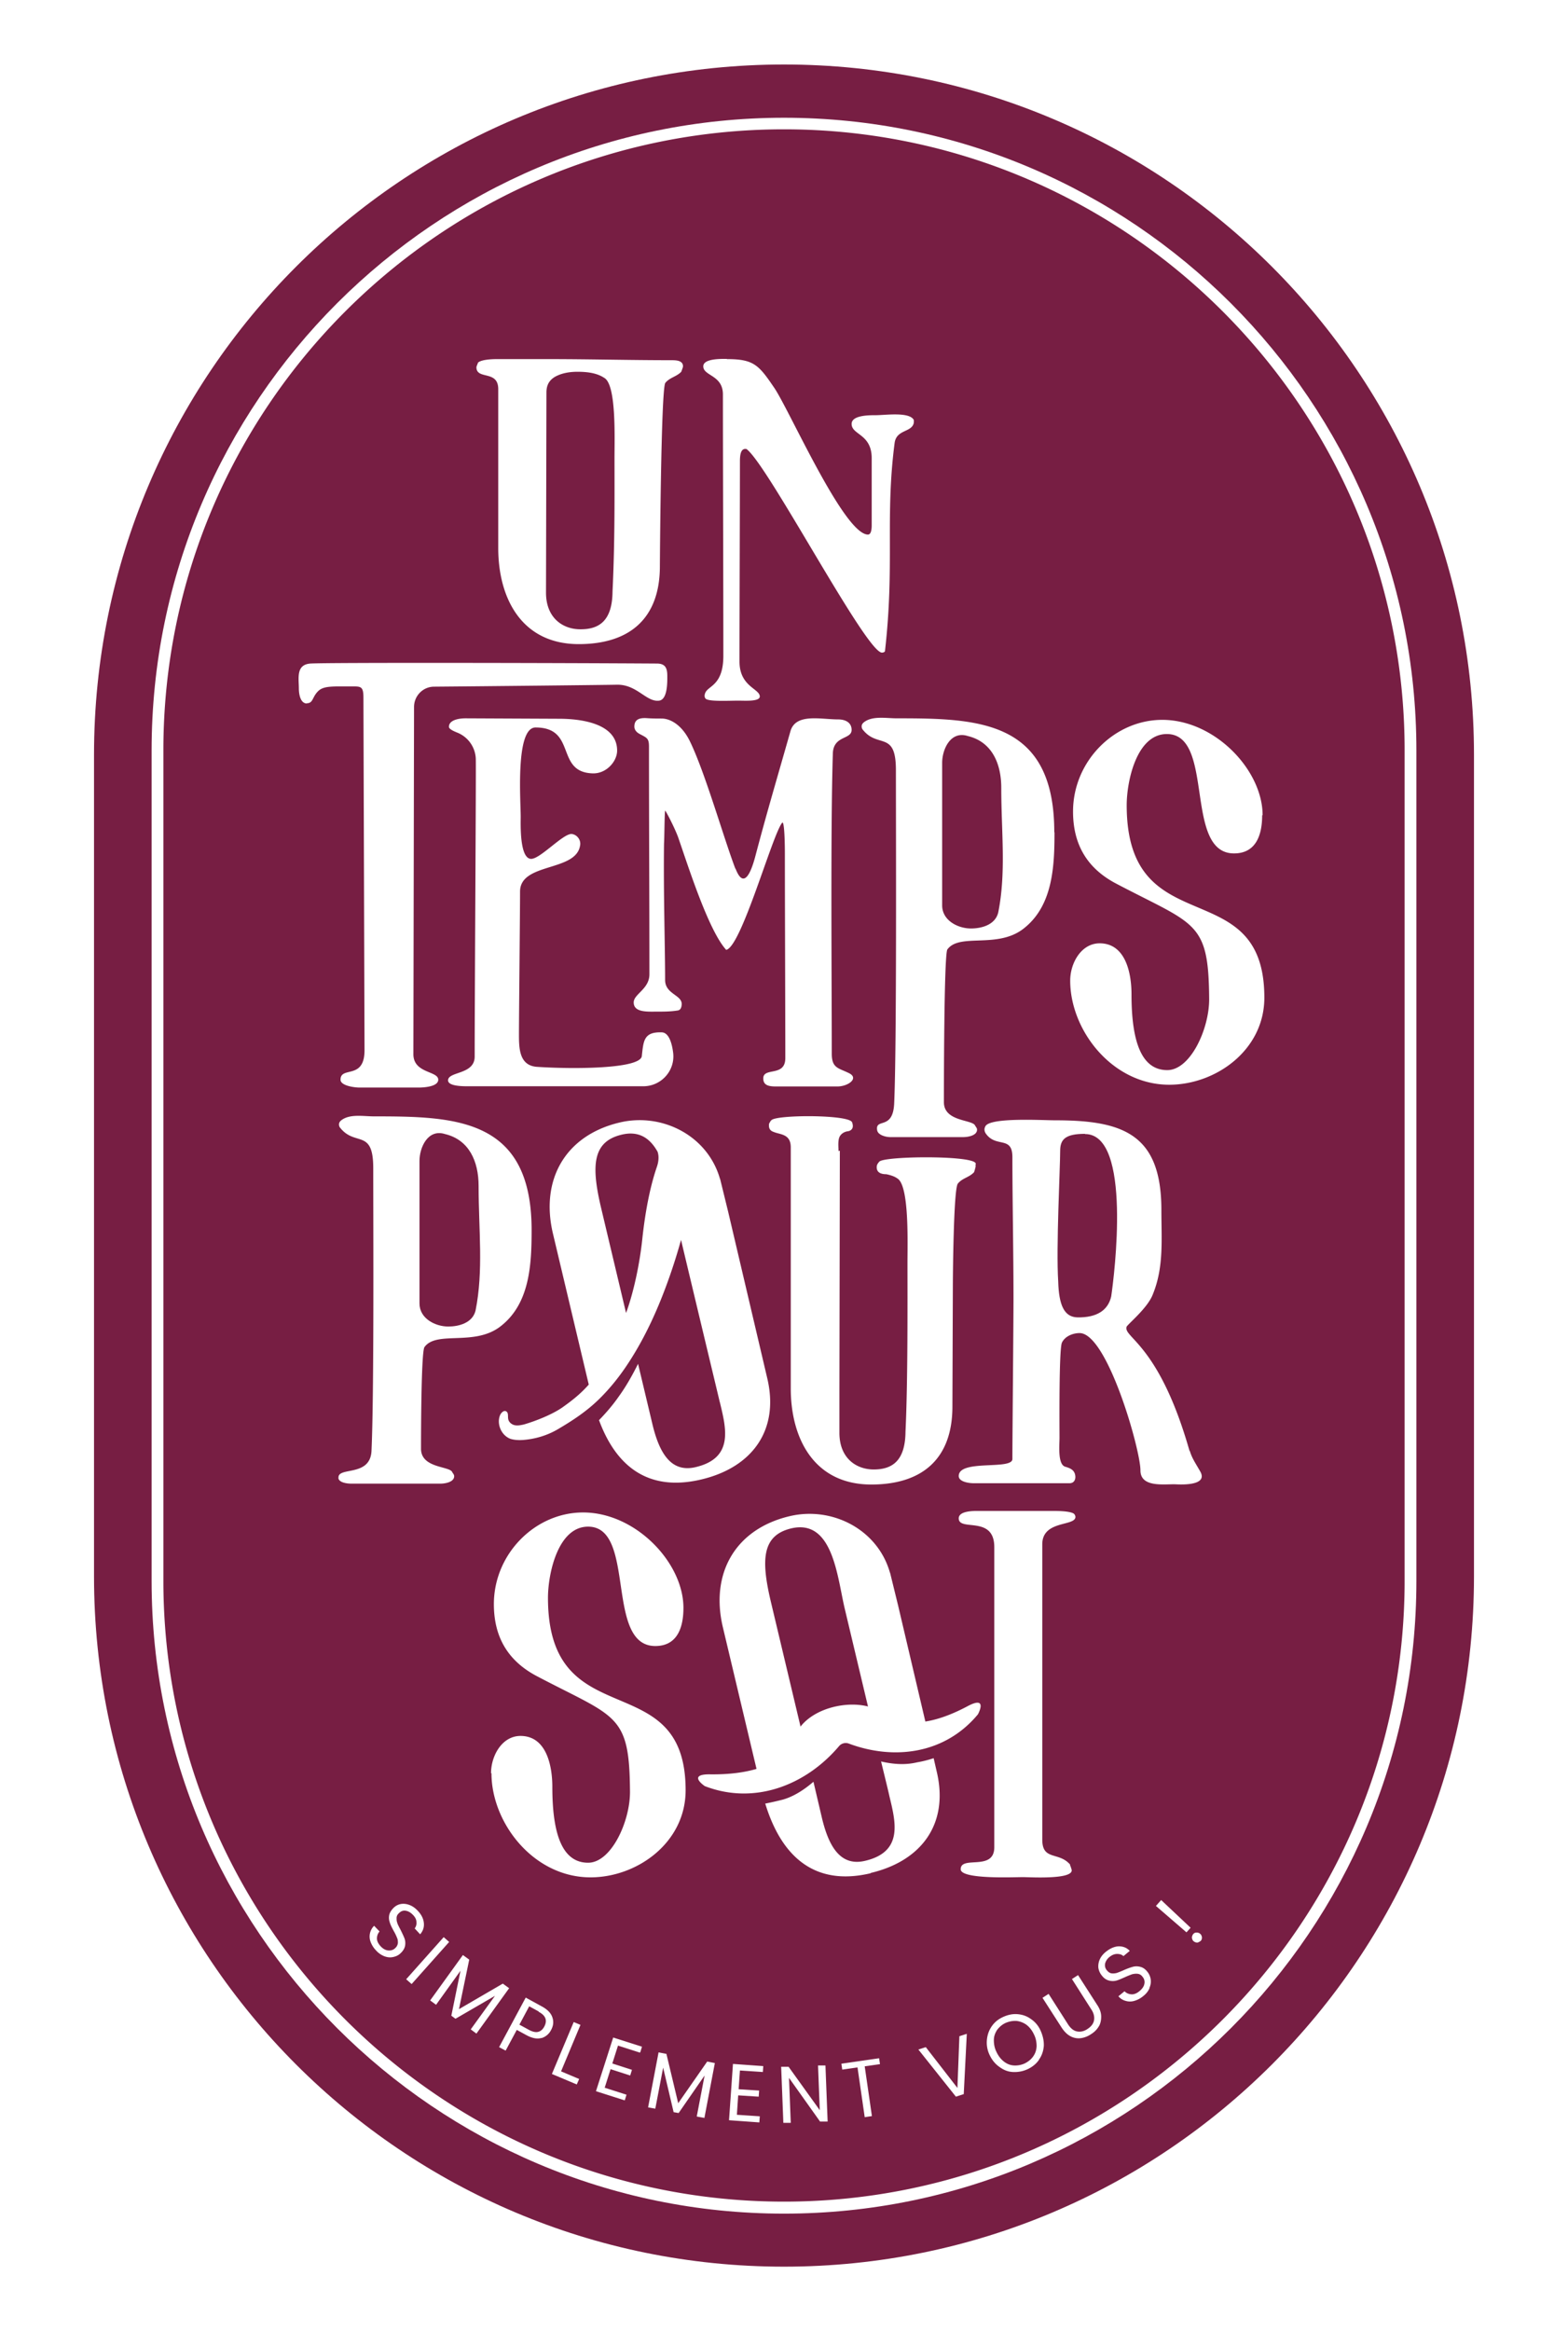 <?xml version="1.0" encoding="utf-8"?><svg xmlns="http://www.w3.org/2000/svg" id="Calque_2" viewBox="0 0 71.88 106.53" width="72" height="107"><defs><style>.cls-2{fill:#771e43}</style></defs><g id="Calque_1-2" data-name="Calque_1"><path d="m24.7 92.03-.44-.24-.45.84.44.24c.17.09.31.12.42.09.12-.03.21-.11.28-.24.15-.28.07-.51-.26-.68ZM30.15 52.64c-.34-.61-.84-.99-1.66-.79-1.33.32-1.39 1.42-.94 3.33l1.15 4.84c.37-1.01.63-2.32.74-3.35.17-1.61.44-2.67.67-3.34.14-.4.05-.65.04-.68ZM26.62 28.69c.86 0 1.45-.4 1.46-1.74.11-2.27.09-4.5.09-6.11 0-.92.09-3.36-.47-3.67-.33-.22-.76-.28-1.23-.28-.41 0-.78.08-1.06.25-.31.2-.36.47-.36.71l-.02 9.16c0 1.18.79 1.68 1.57 1.68ZM44.51 42.4c.48 0 1.11-.16 1.25-.73.37-1.84.14-3.7.14-5.71 0-1.15-.45-2.12-1.54-2.38-.79-.25-1.17.62-1.17 1.23v6.53c0 .7.73 1.06 1.32 1.06ZM47.06 92.64a.968.968 0 0 0-.46-.18c-.17-.01-.33.02-.5.09-.17.08-.29.19-.39.32-.09.14-.15.29-.15.47s.03.36.12.54c.09.19.2.33.34.44.14.11.29.17.46.18.17.01.33-.02.49-.09.16-.08.29-.18.39-.32.1-.14.15-.29.16-.47 0-.18-.03-.36-.12-.54-.09-.19-.2-.33-.34-.44ZM36.69 78.98c.69-.88 2.14-1.18 3.1-.93l-1.07-4.5c-.34-1.44-.54-4.11-2.45-3.66-1.33.32-1.39 1.42-.94 3.33l1.37 5.76Z" class="cls-2"/><path d="M35.94 5.78c-15.69 0-28.45 12.76-28.45 28.45v38.06c0 15.69 12.76 28.45 28.45 28.45s28.45-12.76 28.45-28.45V34.23c0-15.69-12.76-28.45-28.45-28.45Zm18.6 60.55c.1.34.24.53.48.95.36.63-.76.61-1.12.59-.51-.02-1.62.17-1.62-.64 0-.95-1.52-6.29-2.79-6.29-.3 0-.67.14-.81.44-.14.31-.11 3.94-.11 4.36 0 .33-.09 1.2.25 1.32.2.06.43.13.47.4.03.17-.04.36-.26.36h-4.4c-.2 0-.68-.06-.68-.33 0-.78 2.46-.26 2.46-.78 0-1.04.05-6.18.05-7.36 0-2.13-.05-4.54-.05-6.47 0-1.01-.76-.4-1.23-1.1a.337.337 0 0 1-.05-.17c0-.05.02-.11.05-.16.26-.4 2.6-.26 3.19-.26 3.1 0 4.87.62 4.87 4.11 0 1.34.12 2.61-.39 3.86-.23.61-1.06 1.29-1.2 1.48-.19.51 1.47.75 2.88 5.7Zm-5.49 18.98s.08.2.08.25c0 .43-1.93.31-2.24.31-.42 0-2.85.11-2.85-.36 0-.65 1.54.11 1.54-1.01V70.75c0-1.48-1.63-.7-1.63-1.32 0-.33.62-.34.86-.34h3.42c.23 0 .79 0 .99.12 0 0 .07.05.08.15 0 .45-1.52.14-1.52 1.26v13.53c0 .98.76.54 1.28 1.15ZM33 64.12c-.12-.51-.9-3.75-1.78-7.45-.16.58-.34 1.15-.54 1.72-.48 1.36-1.07 2.69-1.86 3.9-.39.6-.84 1.17-1.35 1.67-.56.55-1.19.97-1.87 1.37-.5.3-1.07.47-1.65.51-.18.01-.37 0-.54-.05-.42-.15-.65-.67-.49-1.08.05-.12.18-.25.29-.18.11.07.06.23.09.36.03.14.16.24.29.27.14.03.28 0 .42-.03.55-.16 1.31-.46 1.78-.79.45-.32.83-.62 1.2-1.04l-1.64-6.91c-.59-2.47.56-4.51 3.06-5.1 1.94-.46 4.04.6 4.6 2.6v-.02l.37 1.51L35.17 63c.57 2.39-.69 4.1-3.03 4.65-2.5.59-3.93-.69-4.68-2.72.33-.34.64-.7.91-1.09.32-.44.61-.95.88-1.49l.65 2.73c.33 1.41.89 2.27 2 2 1.76-.42 1.38-1.8 1.1-2.97ZM21.81 34.6a1.35 1.35 0 0 0-.86-1.18c-.2-.08-.37-.17-.37-.26 0-.32.47-.39.76-.39l4.29.02c.95 0 2.66.19 2.66 1.46 0 .5-.51 1.09-1.17 1.04-1.66-.09-.68-2.1-2.57-2.1-.93 0-.68 3.35-.68 4.09 0 .31-.06 1.93.48 1.93.42 0 1.45-1.15 1.85-1.14.25.02.45.28.39.54-.2 1.2-2.75.76-2.75 2.1 0 .98-.05 5.68-.05 6.55 0 .65.02 1.42.82 1.48 1.64.11 4.7.1 4.81-.48.08-.7.08-1.13.92-1.1.3.01.46.44.52.95.09.81-.55 1.52-1.37 1.52h-8.05c-.22 0-.9 0-.9-.27 0-.42 1.22-.25 1.22-1.09 0-2.85.07-13.39.05-13.67ZM38.5 52.58l-.02 11v1.93c0 1.18.79 1.68 1.57 1.68.86 0 1.45-.4 1.46-1.74.11-2.27.09-6.11.09-7.72 0-.92.09-3.57-.47-3.88-.14-.1-.32-.15-.5-.19-.18 0-.44-.04-.44-.32 0-.14.08-.2.12-.26a.45.45 0 0 1 .15-.06c.78-.2 4.26-.2 4.27.16 0 .02 0 .03-.01.05 0 .03.01.06 0 .1-.06.25-.08.26-.08.25-.22.23-.53.26-.73.51-.2.23-.23 4.33-.23 4.83l-.02 5.39c0 2.38-1.37 3.57-3.72 3.57-2.6 0-3.69-2.08-3.69-4.41V52.41c-.01-.61-.5-.56-.79-.69-.12-.04-.21-.12-.21-.29v-.03c0-.05.02-.09.05-.13.01-.03.05-.08.06-.08.18-.26 3.56-.27 3.7.09.14.37-.18.41-.18.41-.19.02-.37.14-.42.33-.05.2-.02.43-.02.58Zm-5.94 28.58c.89.01 1.58-.09 2.12-.25l-1.54-6.48c-.59-2.47.56-4.51 3.06-5.1 1.94-.46 4.04.6 4.6 2.6v-.02l.37 1.51 1.25 5.32c.52-.08 1.16-.29 1.93-.7.97-.52.48.37.48.37-1.52 1.83-3.86 2.11-5.92 1.34a.402.402 0 0 0-.44.11c-1.52 1.8-3.88 2.72-6.16 1.84 0 0-.84-.56.26-.54ZM48.34 38c0 1.57-.08 3.36-1.41 4.4-1.2.95-2.94.19-3.5.96-.16.2-.16 6.62-.16 7 0 .9 1.31.79 1.43 1.07.03.06.09.11.09.19 0 .26-.39.34-.64.34h-3.33c-.23 0-.58-.1-.61-.32-.09-.57.72.02.78-1.21.12-2.57.08-12.66.08-15.29 0-1.82-.82-.98-1.51-1.84-.03-.03-.06-.09-.06-.16s.03-.12.08-.17c.39-.33 1.03-.2 1.52-.2 3.75 0 7.23.08 7.23 5.21ZM33.33 16.31c1.24 0 1.46.28 2.18 1.34.72 1.09 3.19 6.7 4.28 6.7.17 0 .17-.34.17-.45v-3.05c0-1.12-.92-1.06-.92-1.57 0-.4.79-.4 1.1-.4.44 0 1.51-.16 1.74.2.03.05 0 .19.01.15-.09.45-.8.29-.88.93-.44 3.4.01 5.55-.44 9.52 0 .05-.08.08-.14.08-.73 0-5.24-8.63-6.21-9.33-.26-.05-.3.26-.3.56 0 1.85-.02 6.93-.02 9.18 0 1.15.93 1.24.93 1.6 0 .24-.68.19-.97.19-.45 0-1.32.05-1.5-.08-.1-.08-.06-.26.02-.36.2-.26.78-.37.78-1.62 0-3.2-.02-8.75-.02-11.97 0-.9-.9-.84-.9-1.29 0-.36.82-.34 1.07-.34Zm.39 23.35c.3.78.61.51.89-.51.56-2.12.9-3.24 1.62-5.77.23-.86 1.38-.56 2.19-.56.36 0 .62.16.62.48 0 .45-.82.25-.86 1.06-.11 3.45-.05 10.33-.05 13.78 0 .67.31.65.79.89.47.23-.03.61-.54.61h-2.8c-.34 0-.59-.05-.59-.37 0-.53 1.01-.05 1.01-.93 0-2.3-.02-7.06-.02-9.37 0-.47-.02-1.49-.12-1.42-.45.53-1.87 5.69-2.57 5.83-.82-.9-1.76-3.89-2.21-5.18-.19-.5-.58-1.23-.59-1.2-.03.2-.03 1.21-.05 1.51-.03 2.22.05 4.73.05 6.25 0 .64.75.68.76 1.09 0 .16-.05.3-.2.31-.31.05-.62.05-.93.05-.42 0-1.07.05-1.07-.42 0-.39.72-.61.72-1.29 0-3.48-.02-6.95-.02-10.44 0-.39-.11-.4-.44-.58-.11-.06-.23-.17-.23-.33 0-.36.28-.4.54-.39.26.02.5.02.71.02.39 0 .92.28 1.29 1.03.7 1.43 1.54 4.4 2.09 5.85ZM21.94 16.45c.17-.12.61-.14.82-.14h2.39c1.87 0 3.73.05 5.62.05.2 0 .54 0 .54.28 0 .05-.06.19-.08.25-.22.23-.53.26-.73.51-.2.23-.25 8.4-.25 8.4 0 2.38-1.37 3.57-3.72 3.57-2.6 0-3.69-2.08-3.69-4.41v-7.29c-.01-.87-1-.4-1-.99 0-.03.06-.17.08-.22Zm-7.87 15.64c-.33 0-.37-.51-.37-.68 0-.48-.14-1.1.53-1.15.75-.05 11.42-.03 15.88 0 .4 0 .48.22.48.57 0 .26.02 1.07-.37 1.13-.59.08-1.01-.74-1.93-.73-.39.01-6 .07-8.39.09-.51 0-.92.42-.92.93l-.03 15.91c0 .89 1.14.76 1.14 1.17 0 .33-.7.36-.9.36h-2.71c-.22 0-.87-.08-.87-.36 0-.64 1.1.03 1.1-1.35l-.05-16.16c0-.56-.14-.51-.64-.51-.75 0-1.17-.03-1.42.2-.3.28-.23.57-.54.57Zm1.45 35.51c-.09-.57 1.45-.03 1.51-1.26.12-2.57.08-10.33.08-12.96 0-1.82-.82-.98-1.51-1.84-.03-.03-.06-.09-.06-.16s.03-.12.08-.17c.39-.33 1.03-.2 1.52-.2 3.75 0 7.23.08 7.23 5.21 0 1.57-.08 3.36-1.41 4.4-1.2.95-2.94.19-3.5.96-.16.2-.16 4.29-.16 4.66 0 .9 1.31.79 1.43 1.07.03.06.09.11.09.19 0 .26-.39.34-.64.34h-4.06c-.23 0-.58-.05-.61-.26Zm2.69 20.37c.03.08.08.18.15.31.08.16.14.29.18.39.04.11.05.22.03.34-.02.12-.09.24-.21.35-.09.09-.2.14-.33.17s-.26.02-.4-.03a.984.984 0 0 1-.39-.27c-.12-.12-.2-.26-.25-.39a.693.693 0 0 1 .16-.74l.25.26c-.08.09-.12.2-.12.32s.06.24.17.36c.11.12.23.18.35.19.12.01.23-.02.32-.11a.37.37 0 0 0 .12-.23c0-.08 0-.16-.04-.24-.03-.08-.08-.19-.15-.31-.08-.15-.15-.28-.18-.39-.04-.11-.05-.22-.03-.33s.09-.23.2-.34c.1-.1.22-.16.35-.18s.26 0 .39.05.26.14.37.26c.17.18.26.36.28.56.02.2-.04.37-.17.52l-.25-.27a.4.4 0 0 0 .08-.29c0-.12-.06-.23-.17-.34-.1-.1-.2-.16-.32-.18s-.22.02-.31.11c-.07.06-.11.14-.11.22 0 .08 0 .16.04.24Zm.41 2.58 1.72-1.93.25.22-1.72 1.93-.25-.22Zm2.95 2.31 1.12-1.55-1.81 1.05-.19-.14.42-2.06-1.12 1.56-.27-.2 1.5-2.08.29.21-.47 2.27 2.01-1.17.29.21-1.5 2.08-.27-.2Zm3.25.38c-.2.06-.43.01-.69-.13l-.44-.24-.51.95-.3-.16 1.22-2.27.73.4c.26.14.42.3.49.5s.05.39-.06.59a.72.72 0 0 1-.45.37Zm1.73 1.88-.11.25-1.14-.48 1-2.38.31.13-.89 2.13.83.35Zm-4.04-14.01c0-.81.51-1.71 1.35-1.71 1.18 0 1.46 1.34 1.46 2.34 0 2.24.49 3.47 1.64 3.47 1.06 0 1.92-1.88 1.92-3.24-.02-3.61-.62-3.39-4.27-5.31-1.35-.71-1.97-1.82-1.97-3.3 0-2.3 1.89-4.2 4.09-4.2 2.41 0 4.6 2.3 4.6 4.37 0 .92-.29 1.75-1.29 1.75-2.32 0-.86-5.47-3.08-5.47-1.39 0-1.84 2.17-1.84 3.26 0 6.44 6.31 2.99 6.31 8.82 0 2.4-2.22 3.99-4.36 3.99-2.61 0-4.54-2.49-4.54-4.77Zm6.82 12.8-1-.32-.26.82.9.29-.08.26-.9-.29-.27.85 1 .32-.08.26-1.32-.42.79-2.46 1.32.42-.08.26Zm2.94 2.99-.33-.06.36-1.88-1.19 1.72-.23-.04-.48-2.04-.36 1.88-.33-.06.48-2.52.36.07.54 2.26 1.33-1.91.35.07-.48 2.52Zm2.7-2.1-1.05-.07-.06.86.94.06-.02.28-.94-.06-.06.89 1.05.07-.02.28-1.39-.1.18-2.58 1.39.1-.02.28Zm2.63 2.28-1.43-2.01.08 2.06h-.34l-.1-2.57h.34l1.43 1.99-.08-2.05h.34l.1 2.57h-.34Zm2.37-.26-.33.05-.33-2.28-.7.1-.04-.27 1.73-.25.04.27-.7.1.33 2.28Zm-.05-11.13c-2.69.64-4.14-.9-4.84-3.19.31-.06.6-.13.8-.18.5-.14.98-.45 1.41-.82l.38 1.62c.33 1.41.89 2.27 2 2 1.76-.42 1.38-1.8 1.1-2.97-.04-.19-.18-.76-.38-1.58.56.13 1.11.17 1.65.04 0 0 .34-.05.76-.19l.14.61c.57 2.39-.69 4.1-3.03 4.65Zm4.27 10.12-.37.12-1.72-2.16.34-.11 1.45 1.87.09-2.37.34-.11-.14 2.76Zm3.44-1.57c-.13.19-.31.33-.52.43-.22.1-.44.14-.67.13s-.43-.09-.62-.23c-.19-.13-.34-.31-.45-.54a1.31 1.31 0 0 1-.13-.69c.02-.23.09-.44.22-.63s.3-.33.52-.43c.22-.1.44-.15.67-.13.23.02.43.09.62.23.19.13.34.31.44.54s.15.46.14.69c-.02.23-.09.44-.22.62Zm2.74-1.53c-.08.14-.2.26-.36.36-.15.1-.31.16-.47.18a.781.781 0 0 1-.47-.09c-.15-.08-.28-.21-.4-.39l-.88-1.37.28-.18.88 1.38c.12.19.26.31.42.34.15.03.32 0 .48-.11.17-.11.27-.24.3-.39.03-.15 0-.33-.13-.52l-.88-1.38.28-.18.88 1.37c.12.18.18.36.18.53 0 .17-.03.33-.12.47Zm2.33-1.76c-.06.14-.15.26-.29.37-.13.11-.27.18-.41.22a.68.68 0 0 1-.4 0 .648.648 0 0 1-.33-.21l.28-.23c.09.09.19.13.31.14s.25-.04.38-.15c.12-.1.2-.21.22-.33a.37.37 0 0 0-.09-.33.302.302 0 0 0-.22-.13c-.08-.01-.16 0-.25.02-.08.03-.19.07-.32.13-.16.07-.29.13-.4.16-.11.03-.22.03-.34 0s-.23-.1-.33-.23a.73.73 0 0 1-.16-.36c-.01-.13.01-.26.07-.39s.16-.25.29-.35c.19-.15.38-.23.57-.24.2 0 .37.06.51.21l-.29.24c-.07-.07-.17-.1-.29-.1-.12 0-.24.05-.35.14a.57.57 0 0 0-.2.3c-.02.11 0 .22.09.32.06.07.13.12.21.13s.16 0 .24-.02c.08-.03.19-.07.32-.13.16-.07.3-.12.41-.15s.22-.03.34 0c.12.03.23.1.33.23a.7.7 0 0 1 .09.74Zm1.69-2.55-1.4-1.21.24-.27 1.35 1.27-.19.21Zm.66.39s-.1.07-.16.08c-.06 0-.12-.02-.17-.06s-.07-.1-.08-.16c0-.06.02-.12.06-.17.04-.05.09-.07.16-.07.06 0 .12.02.16.06.05.04.07.1.08.16 0 .06-.01.12-.06.16Zm2.81-51.58c0 .92-.29 1.75-1.29 1.75-2.32 0-.86-5.47-3.08-5.47-1.39 0-1.84 2.17-1.84 3.26 0 6.44 6.31 2.99 6.31 8.82 0 2.4-2.22 3.99-4.36 3.99-2.61 0-4.54-2.49-4.54-4.77 0-.81.51-1.71 1.35-1.71 1.18 0 1.46 1.34 1.46 2.34 0 2.24.49 3.47 1.64 3.47 1.06 0 1.92-1.88 1.92-3.24-.02-3.61-.62-3.39-4.27-5.31-1.35-.71-1.97-1.82-1.97-3.3 0-2.3 1.89-4.2 4.09-4.2 2.41 0 4.6 2.3 4.6 4.37Z" class="cls-2"/><path d="M35.94 2.81c-17.47 0-31.63 14.16-31.63 31.63v37.65c0 17.47 14.16 31.63 31.63 31.63s31.63-14.16 31.63-31.63V34.44c0-17.47-14.16-31.63-31.63-31.63ZM64.93 72.3c0 15.99-13.01 28.99-28.99 28.99S6.95 88.28 6.95 72.3V34.24c0-15.99 13.01-28.99 28.99-28.99s28.99 13.01 28.99 28.99V72.3Z" class="cls-2"/><path d="M49.74 51.81c-.9 0-1.14.25-1.14.78 0 .79-.19 4.43-.09 5.98.03 1.1.28 1.63.87 1.65.92.02 1.42-.34 1.56-.96.14-.95.96-7.44-1.2-7.44ZM20.55 60.64c.48 0 1.11-.16 1.25-.73.37-1.84.14-3.7.14-5.71 0-1.15-.45-2.12-1.54-2.38-.79-.25-1.17.62-1.17 1.23v6.53c0 .7.73 1.06 1.32 1.06Z" class="cls-2"/><path d="M0 0h71.88v106.53H0z" style="fill:none"/></g></svg>